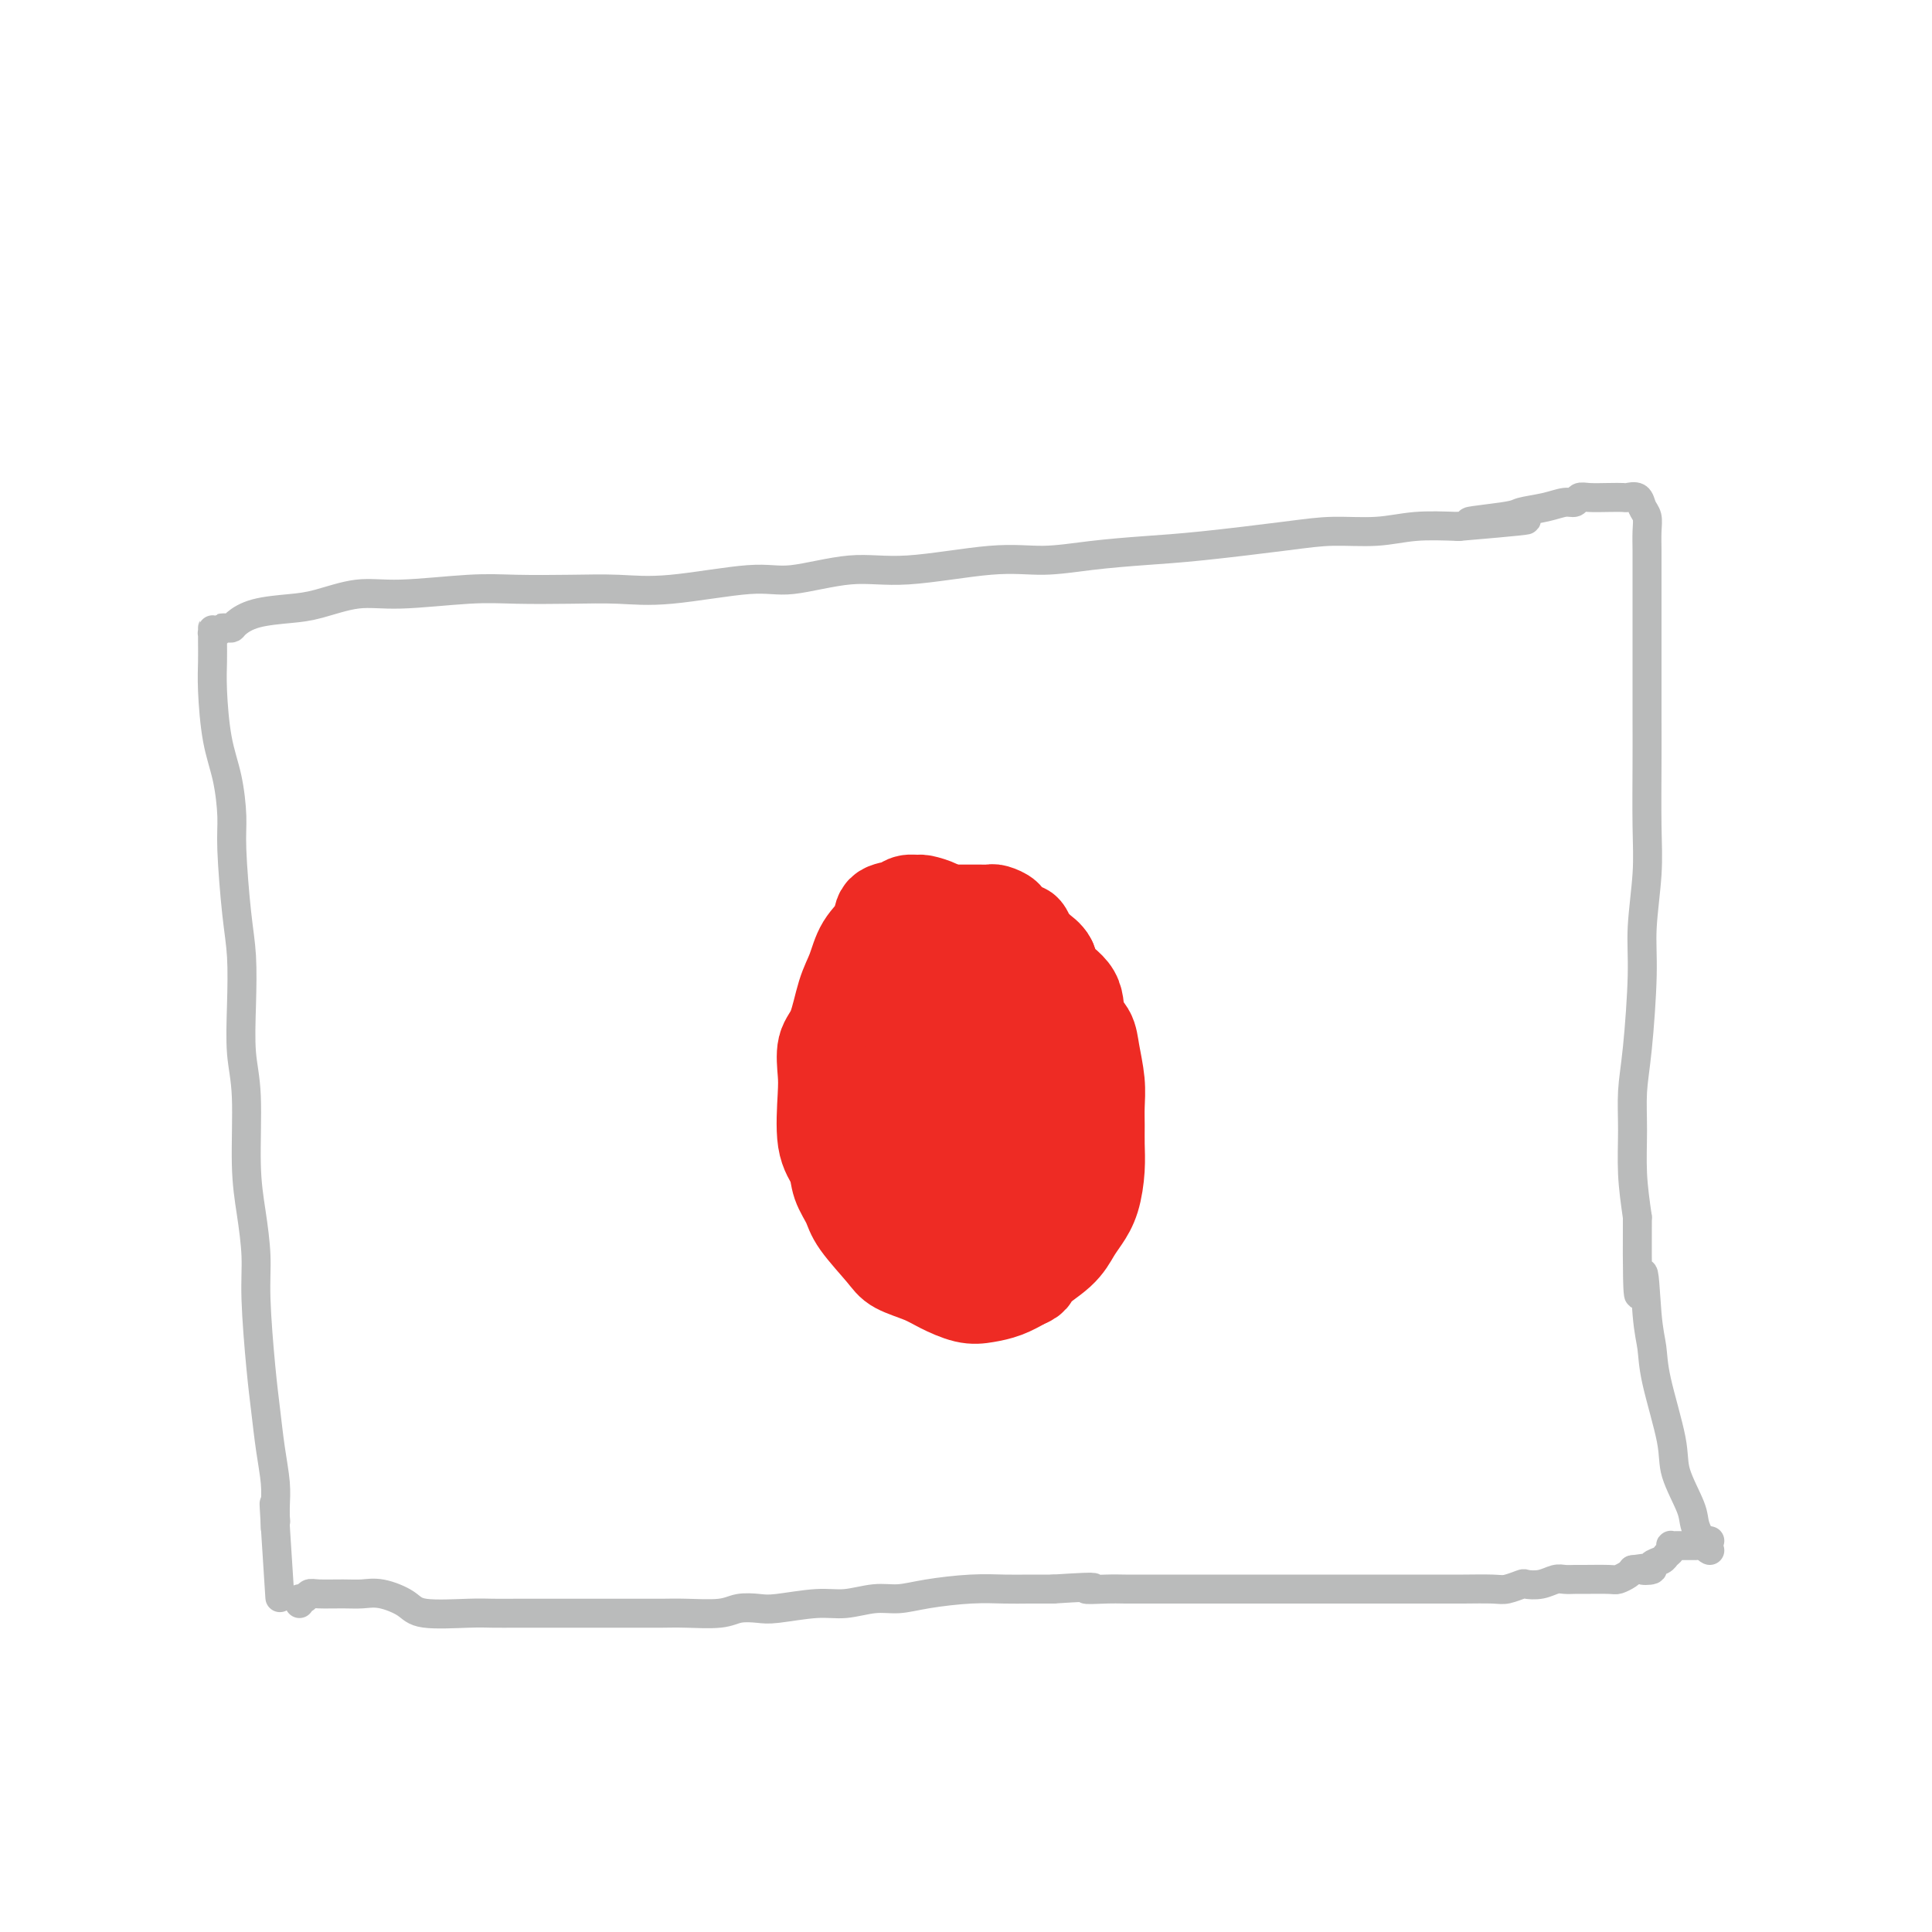 <svg viewBox='0 0 400 400' version='1.1' xmlns='http://www.w3.org/2000/svg' xmlns:xlink='http://www.w3.org/1999/xlink'><g fill='none' stroke='#BABBBB' stroke-width='6' stroke-linecap='round' stroke-linejoin='round'><path d='M45,131c-0.423,-0.039 -0.845,-0.078 -1,0c-0.155,0.078 -0.041,0.274 0,0c0.041,-0.274 0.011,-1.019 0,-1c-0.011,0.019 -0.004,0.800 0,1c0.004,0.200 0.003,-0.181 0,0c-0.003,0.181 -0.008,0.926 0,2c0.008,1.074 0.031,2.478 0,4c-0.031,1.522 -0.114,3.162 0,6c0.114,2.838 0.426,6.876 1,10c0.574,3.124 1.411,5.335 2,8c0.589,2.665 0.929,5.783 1,8c0.071,2.217 -0.126,3.532 0,7c0.126,3.468 0.573,9.087 1,13c0.427,3.913 0.832,6.119 1,9c0.168,2.881 0.100,6.437 0,10c-0.100,3.563 -0.233,7.133 0,10c0.233,2.867 0.832,5.031 1,9c0.168,3.969 -0.096,9.742 0,14c0.096,4.258 0.550,6.999 1,10c0.450,3.001 0.894,6.260 1,9c0.106,2.740 -0.125,4.959 0,9c0.125,4.041 0.608,9.903 1,14c0.392,4.097 0.693,6.429 1,9c0.307,2.571 0.618,5.379 1,8c0.382,2.621 0.834,5.053 1,7c0.166,1.947 0.045,3.409 0,5c-0.045,1.591 -0.013,3.312 0,4c0.013,0.688 0.006,0.344 0,0'/><path d='M57,316c1.857,28.750 0.500,8.125 0,0c-0.500,-8.125 -0.143,-3.750 0,-2c0.143,1.750 0.071,0.875 0,0'/><path d='M47,130c-0.508,0.004 -1.017,0.009 -1,0c0.017,-0.009 0.559,-0.030 1,0c0.441,0.030 0.782,0.111 1,0c0.218,-0.111 0.314,-0.416 1,-1c0.686,-0.584 1.964,-1.448 4,-2c2.036,-0.552 4.832,-0.793 7,-1c2.168,-0.207 3.709,-0.381 6,-1c2.291,-0.619 5.333,-1.682 8,-2c2.667,-0.318 4.958,0.110 9,0c4.042,-0.110 9.835,-0.759 14,-1c4.165,-0.241 6.704,-0.073 10,0c3.296,0.073 7.351,0.050 11,0c3.649,-0.050 6.892,-0.127 10,0c3.108,0.127 6.082,0.456 11,0c4.918,-0.456 11.782,-1.699 16,-2c4.218,-0.301 5.790,0.341 9,0c3.210,-0.341 8.058,-1.663 12,-2c3.942,-0.337 6.977,0.313 12,0c5.023,-0.313 12.034,-1.588 17,-2c4.966,-0.412 7.887,0.041 11,0c3.113,-0.041 6.419,-0.575 10,-1c3.581,-0.425 7.439,-0.740 11,-1c3.561,-0.260 6.826,-0.466 12,-1c5.174,-0.534 12.257,-1.397 17,-2c4.743,-0.603 7.148,-0.945 10,-1c2.852,-0.055 6.153,0.178 9,0c2.847,-0.178 5.242,-0.765 8,-1c2.758,-0.235 5.879,-0.117 9,0'/><path d='M302,109c25.866,-2.190 9.031,-1.165 4,-1c-5.031,0.165 1.741,-0.529 5,-1c3.259,-0.471 3.005,-0.718 4,-1c0.995,-0.282 3.237,-0.597 5,-1c1.763,-0.403 3.045,-0.892 4,-1c0.955,-0.108 1.583,0.167 2,0c0.417,-0.167 0.621,-0.776 1,-1c0.379,-0.224 0.931,-0.062 2,0c1.069,0.062 2.653,0.023 4,0c1.347,-0.023 2.456,-0.029 3,0c0.544,0.029 0.524,0.093 1,0c0.476,-0.093 1.448,-0.342 2,0c0.552,0.342 0.684,1.274 1,2c0.316,0.726 0.817,1.245 1,2c0.183,0.755 0.049,1.746 0,3c-0.049,1.254 -0.013,2.772 0,4c0.013,1.228 0.004,2.167 0,4c-0.004,1.833 -0.001,4.559 0,7c0.001,2.441 -0.000,4.597 0,7c0.000,2.403 0.001,5.053 0,8c-0.001,2.947 -0.004,6.190 0,9c0.004,2.810 0.016,5.187 0,9c-0.016,3.813 -0.060,9.063 0,13c0.060,3.937 0.222,6.560 0,10c-0.222,3.440 -0.830,7.697 -1,11c-0.170,3.303 0.097,5.650 0,10c-0.097,4.350 -0.559,10.701 -1,15c-0.441,4.299 -0.860,6.544 -1,9c-0.140,2.456 0.001,5.123 0,8c-0.001,2.877 -0.143,5.965 0,9c0.143,3.035 0.572,6.018 1,9'/><path d='M339,252c-0.128,24.760 0.551,14.159 1,12c0.449,-2.159 0.667,4.124 1,8c0.333,3.876 0.779,5.345 1,7c0.221,1.655 0.215,3.495 1,7c0.785,3.505 2.360,8.676 3,12c0.640,3.324 0.343,4.799 1,7c0.657,2.201 2.267,5.126 3,7c0.733,1.874 0.588,2.698 1,4c0.412,1.302 1.380,3.081 2,4c0.620,0.919 0.891,0.977 1,1c0.109,0.023 0.054,0.012 0,0'/><path d='M62,332c-0.090,-0.453 -0.180,-0.906 0,-1c0.180,-0.094 0.631,0.171 1,0c0.369,-0.171 0.656,-0.779 1,-1c0.344,-0.221 0.747,-0.054 2,0c1.253,0.054 3.358,-0.006 5,0c1.642,0.006 2.820,0.079 4,0c1.180,-0.079 2.362,-0.308 4,0c1.638,0.308 3.732,1.154 5,2c1.268,0.846 1.712,1.691 4,2c2.288,0.309 6.422,0.083 9,0c2.578,-0.083 3.601,-0.022 5,0c1.399,0.022 3.173,0.006 5,0c1.827,-0.006 3.706,-0.002 6,0c2.294,0.002 5.002,0.000 7,0c1.998,-0.000 3.287,0.001 5,0c1.713,-0.001 3.850,-0.004 6,0c2.150,0.004 4.312,0.015 6,0c1.688,-0.015 2.902,-0.055 5,0c2.098,0.055 5.081,0.207 7,0c1.919,-0.207 2.773,-0.772 4,-1c1.227,-0.228 2.827,-0.118 4,0c1.173,0.118 1.919,0.242 4,0c2.081,-0.242 5.497,-0.852 8,-1c2.503,-0.148 4.092,0.167 6,0c1.908,-0.167 4.134,-0.815 6,-1c1.866,-0.185 3.373,0.094 5,0c1.627,-0.094 3.375,-0.561 6,-1c2.625,-0.439 6.126,-0.850 9,-1c2.874,-0.150 5.120,-0.040 7,0c1.880,0.040 3.394,0.012 5,0c1.606,-0.012 3.303,-0.006 5,0'/><path d='M218,329c12.064,-0.774 7.724,-0.207 7,0c-0.724,0.207 2.168,0.056 4,0c1.832,-0.056 2.604,-0.015 4,0c1.396,0.015 3.415,0.004 5,0c1.585,-0.004 2.736,-0.001 5,0c2.264,0.001 5.642,0.000 8,0c2.358,-0.000 3.697,-0.000 5,0c1.303,0.000 2.571,0.000 4,0c1.429,-0.000 3.019,-0.000 5,0c1.981,0.000 4.352,0.000 6,0c1.648,-0.000 2.574,-0.000 4,0c1.426,0.000 3.353,0.000 5,0c1.647,-0.000 3.014,-0.000 4,0c0.986,0.000 1.591,0.000 3,0c1.409,-0.000 3.624,-0.000 5,0c1.376,0.000 1.914,0.001 3,0c1.086,-0.001 2.719,-0.004 4,0c1.281,0.004 2.212,0.015 4,0c1.788,-0.015 4.435,-0.056 6,0c1.565,0.056 2.047,0.207 3,0c0.953,-0.207 2.377,-0.773 3,-1c0.623,-0.227 0.447,-0.113 1,0c0.553,0.113 1.836,0.227 3,0c1.164,-0.227 2.210,-0.793 3,-1c0.790,-0.207 1.324,-0.055 2,0c0.676,0.055 1.494,0.012 2,0c0.506,-0.012 0.699,0.008 2,0c1.301,-0.008 3.710,-0.043 5,0c1.290,0.043 1.463,0.166 2,0c0.537,-0.166 1.439,-0.619 2,-1c0.561,-0.381 0.780,-0.691 1,-1'/><path d='M338,325c4.346,-0.632 2.211,-0.211 2,0c-0.211,0.211 1.502,0.211 2,0c0.498,-0.211 -0.220,-0.635 0,-1c0.220,-0.365 1.379,-0.672 2,-1c0.621,-0.328 0.705,-0.676 1,-1c0.295,-0.324 0.800,-0.623 1,-1c0.200,-0.377 0.095,-0.833 0,-1c-0.095,-0.167 -0.180,-0.045 0,0c0.180,0.045 0.627,0.012 1,0c0.373,-0.012 0.674,-0.003 1,0c0.326,0.003 0.679,0.001 1,0c0.321,-0.001 0.612,0.001 1,0c0.388,-0.001 0.874,-0.004 1,0c0.126,0.004 -0.106,0.015 0,0c0.106,-0.015 0.551,-0.057 1,0c0.449,0.057 0.904,0.211 1,0c0.096,-0.211 -0.166,-0.788 0,-1c0.166,-0.212 0.762,-0.061 1,0c0.238,0.061 0.119,0.030 0,0'/></g>
<g fill='none' stroke='#EE2B24' stroke-width='20' stroke-linecap='round' stroke-linejoin='round'><path d='M198,193c-0.340,-0.228 -0.681,-0.456 -1,-1c-0.319,-0.544 -0.618,-1.403 -1,-2c-0.382,-0.597 -0.847,-0.930 -1,-1c-0.153,-0.070 0.005,0.124 0,0c-0.005,-0.124 -0.174,-0.566 -1,-1c-0.826,-0.434 -2.309,-0.861 -3,-1c-0.691,-0.139 -0.589,0.010 -1,0c-0.411,-0.010 -1.335,-0.177 -2,0c-0.665,0.177 -1.070,0.700 -2,1c-0.930,0.300 -2.385,0.376 -3,1c-0.615,0.624 -0.391,1.795 -1,3c-0.609,1.205 -2.052,2.445 -3,4c-0.948,1.555 -1.403,3.424 -2,5c-0.597,1.576 -1.336,2.860 -2,5c-0.664,2.140 -1.251,5.135 -2,7c-0.749,1.865 -1.658,2.599 -2,4c-0.342,1.401 -0.118,3.469 0,5c0.118,1.531 0.129,2.524 0,5c-0.129,2.476 -0.400,6.435 0,9c0.400,2.565 1.469,3.737 2,5c0.531,1.263 0.524,2.617 1,4c0.476,1.383 1.436,2.793 2,4c0.564,1.207 0.733,2.210 2,4c1.267,1.790 3.634,4.368 5,6c1.366,1.632 1.733,2.319 3,3c1.267,0.681 3.433,1.357 5,2c1.567,0.643 2.533,1.252 4,2c1.467,0.748 3.434,1.633 5,2c1.566,0.367 2.729,0.214 4,0c1.271,-0.214 2.649,-0.490 4,-1c1.351,-0.510 2.676,-1.255 4,-2'/><path d='M212,265c2.048,-0.729 1.168,-1.053 2,-2c0.832,-0.947 3.375,-2.517 5,-4c1.625,-1.483 2.330,-2.878 3,-4c0.670,-1.122 1.304,-1.969 2,-3c0.696,-1.031 1.454,-2.245 2,-4c0.546,-1.755 0.879,-4.049 1,-6c0.121,-1.951 0.029,-3.557 0,-5c-0.029,-1.443 0.005,-2.722 0,-4c-0.005,-1.278 -0.047,-2.556 0,-4c0.047,-1.444 0.185,-3.054 0,-5c-0.185,-1.946 -0.691,-4.229 -1,-6c-0.309,-1.771 -0.420,-3.030 -1,-4c-0.580,-0.970 -1.630,-1.649 -2,-3c-0.370,-1.351 -0.059,-3.373 -1,-5c-0.941,-1.627 -3.135,-2.859 -4,-4c-0.865,-1.141 -0.402,-2.189 -1,-3c-0.598,-0.811 -2.256,-1.383 -3,-2c-0.744,-0.617 -0.572,-1.278 -1,-2c-0.428,-0.722 -1.454,-1.504 -3,-2c-1.546,-0.496 -3.611,-0.707 -5,-1c-1.389,-0.293 -2.102,-0.669 -3,-1c-0.898,-0.331 -1.983,-0.619 -3,-1c-1.017,-0.381 -1.967,-0.857 -3,-1c-1.033,-0.143 -2.150,0.048 -3,0c-0.850,-0.048 -1.435,-0.333 -2,0c-0.565,0.333 -1.111,1.285 -2,2c-0.889,0.715 -2.122,1.194 -3,2c-0.878,0.806 -1.400,1.938 -2,3c-0.600,1.062 -1.277,2.055 -2,4c-0.723,1.945 -1.492,4.841 -2,7c-0.508,2.159 -0.754,3.579 -1,5'/><path d='M179,212c-0.712,3.373 0.009,3.805 0,6c-0.009,2.195 -0.746,6.152 -1,9c-0.254,2.848 -0.024,4.588 0,6c0.024,1.412 -0.159,2.498 0,4c0.159,1.502 0.661,3.421 1,5c0.339,1.579 0.514,2.819 1,4c0.486,1.181 1.284,2.305 2,3c0.716,0.695 1.349,0.963 2,1c0.651,0.037 1.319,-0.157 2,0c0.681,0.157 1.377,0.664 3,0c1.623,-0.664 4.175,-2.499 6,-4c1.825,-1.501 2.923,-2.670 4,-4c1.077,-1.330 2.132,-2.822 3,-4c0.868,-1.178 1.550,-2.040 2,-3c0.450,-0.960 0.667,-2.016 1,-4c0.333,-1.984 0.780,-4.897 1,-7c0.220,-2.103 0.213,-3.397 0,-5c-0.213,-1.603 -0.631,-3.516 -1,-5c-0.369,-1.484 -0.688,-2.540 -2,-4c-1.312,-1.460 -3.615,-3.323 -5,-4c-1.385,-0.677 -1.851,-0.169 -3,0c-1.149,0.169 -2.981,0.000 -4,0c-1.019,-0.000 -1.225,0.169 -2,0c-0.775,-0.169 -2.118,-0.675 -3,0c-0.882,0.675 -1.303,2.532 -2,4c-0.697,1.468 -1.671,2.548 -2,4c-0.329,1.452 -0.014,3.276 0,5c0.014,1.724 -0.275,3.349 0,6c0.275,2.651 1.112,6.329 2,9c0.888,2.671 1.825,4.335 3,6c1.175,1.665 2.587,3.333 4,5'/><path d='M191,245c1.784,2.265 2.743,2.427 4,3c1.257,0.573 2.812,1.555 5,2c2.188,0.445 5.010,0.351 7,0c1.990,-0.351 3.148,-0.959 4,-2c0.852,-1.041 1.399,-2.516 2,-4c0.601,-1.484 1.256,-2.978 2,-6c0.744,-3.022 1.575,-7.573 2,-10c0.425,-2.427 0.442,-2.731 0,-4c-0.442,-1.269 -1.342,-3.504 -2,-5c-0.658,-1.496 -1.074,-2.254 -2,-3c-0.926,-0.746 -2.364,-1.482 -4,-2c-1.636,-0.518 -3.472,-0.819 -5,-1c-1.528,-0.181 -2.749,-0.244 -4,0c-1.251,0.244 -2.534,0.793 -4,2c-1.466,1.207 -3.116,3.070 -4,5c-0.884,1.930 -1.001,3.927 -1,6c0.001,2.073 0.121,4.222 0,6c-0.121,1.778 -0.481,3.185 0,5c0.481,1.815 1.804,4.039 3,6c1.196,1.961 2.264,3.659 4,5c1.736,1.341 4.138,2.324 6,3c1.862,0.676 3.183,1.045 4,1c0.817,-0.045 1.131,-0.502 2,-1c0.869,-0.498 2.295,-1.035 3,-3c0.705,-1.965 0.690,-5.357 1,-8c0.310,-2.643 0.944,-4.536 1,-7c0.056,-2.464 -0.466,-5.500 -1,-8c-0.534,-2.500 -1.081,-4.464 -2,-6c-0.919,-1.536 -2.209,-2.644 -4,-4c-1.791,-1.356 -4.083,-2.959 -6,-4c-1.917,-1.041 -3.458,-1.521 -5,-2'/><path d='M197,209c-3.515,-1.558 -4.803,-0.453 -6,0c-1.197,0.453 -2.305,0.252 -4,1c-1.695,0.748 -3.979,2.444 -5,4c-1.021,1.556 -0.779,2.973 -1,4c-0.221,1.027 -0.903,1.664 -1,3c-0.097,1.336 0.393,3.370 1,5c0.607,1.630 1.333,2.855 3,5c1.667,2.145 4.276,5.210 6,7c1.724,1.790 2.564,2.304 4,3c1.436,0.696 3.469,1.573 5,2c1.531,0.427 2.561,0.404 4,0c1.439,-0.404 3.289,-1.188 5,-2c1.711,-0.812 3.284,-1.653 4,-3c0.716,-1.347 0.574,-3.201 1,-5c0.426,-1.799 1.420,-3.542 2,-5c0.580,-1.458 0.746,-2.632 1,-5c0.254,-2.368 0.595,-5.930 0,-8c-0.595,-2.070 -2.126,-2.650 -3,-4c-0.874,-1.350 -1.089,-3.472 -2,-5c-0.911,-1.528 -2.517,-2.462 -4,-3c-1.483,-0.538 -2.844,-0.680 -5,-1c-2.156,-0.320 -5.109,-0.819 -7,-1c-1.891,-0.181 -2.721,-0.044 -4,0c-1.279,0.044 -3.009,-0.004 -4,0c-0.991,0.004 -1.244,0.062 -2,1c-0.756,0.938 -2.015,2.758 -3,4c-0.985,1.242 -1.695,1.907 -2,3c-0.305,1.093 -0.206,2.612 0,4c0.206,1.388 0.517,2.643 1,4c0.483,1.357 1.138,2.816 2,4c0.862,1.184 1.931,2.092 3,3'/><path d='M186,224c1.156,2.333 1.044,0.667 1,0c-0.044,-0.667 -0.022,-0.333 0,0'/><path d='M184,195c-0.122,-0.341 -0.245,-0.683 0,-1c0.245,-0.317 0.856,-0.610 1,-1c0.144,-0.390 -0.179,-0.879 0,-1c0.179,-0.121 0.859,0.125 1,0c0.141,-0.125 -0.257,-0.622 0,-1c0.257,-0.378 1.168,-0.637 2,-1c0.832,-0.363 1.585,-0.829 2,-1c0.415,-0.171 0.492,-0.046 1,0c0.508,0.046 1.448,0.012 2,0c0.552,-0.012 0.717,-0.003 1,0c0.283,0.003 0.686,0.001 1,0c0.314,-0.001 0.540,-0.000 1,0c0.460,0.000 1.156,0.000 2,0c0.844,-0.000 1.837,0.000 2,0c0.163,-0.000 -0.505,-0.001 0,0c0.505,0.001 2.181,0.003 3,0c0.819,-0.003 0.779,-0.012 1,0c0.221,0.012 0.702,0.044 1,0c0.298,-0.044 0.412,-0.165 1,0c0.588,0.165 1.649,0.617 2,1c0.351,0.383 -0.008,0.698 0,1c0.008,0.302 0.384,0.592 1,1c0.616,0.408 1.473,0.935 2,1c0.527,0.065 0.723,-0.331 1,0c0.277,0.331 0.635,1.390 1,2c0.365,0.610 0.737,0.772 1,1c0.263,0.228 0.417,0.523 1,1c0.583,0.477 1.595,1.136 2,2c0.405,0.864 0.202,1.932 0,3'/><path d='M217,202c1.864,2.122 1.024,0.929 1,1c-0.024,0.071 0.768,1.408 1,2c0.232,0.592 -0.095,0.438 0,1c0.095,0.562 0.613,1.840 1,3c0.387,1.160 0.642,2.201 1,3c0.358,0.799 0.818,1.356 1,2c0.182,0.644 0.086,1.375 0,2c-0.086,0.625 -0.163,1.146 0,2c0.163,0.854 0.565,2.043 1,3c0.435,0.957 0.901,1.682 1,2c0.099,0.318 -0.170,0.231 0,1c0.170,0.769 0.777,2.395 1,3c0.223,0.605 0.060,0.187 0,1c-0.060,0.813 -0.019,2.855 0,4c0.019,1.145 0.015,1.392 0,2c-0.015,0.608 -0.042,1.576 0,2c0.042,0.424 0.152,0.302 0,1c-0.152,0.698 -0.566,2.215 -1,3c-0.434,0.785 -0.889,0.839 -1,1c-0.111,0.161 0.122,0.428 0,1c-0.122,0.572 -0.597,1.448 -1,2c-0.403,0.552 -0.733,0.779 -1,1c-0.267,0.221 -0.471,0.436 -1,1c-0.529,0.564 -1.384,1.475 -2,2c-0.616,0.525 -0.992,0.662 -1,1c-0.008,0.338 0.352,0.875 0,1c-0.352,0.125 -1.418,-0.163 -2,0c-0.582,0.163 -0.682,0.776 -1,1c-0.318,0.224 -0.855,0.060 -1,0c-0.145,-0.060 0.101,-0.017 0,0c-0.101,0.017 -0.551,0.009 -1,0'/><path d='M212,251c-1.940,1.083 -1.792,0.292 -2,0c-0.208,-0.292 -0.774,-0.083 -1,0c-0.226,0.083 -0.113,0.042 0,0'/></g>
</svg>